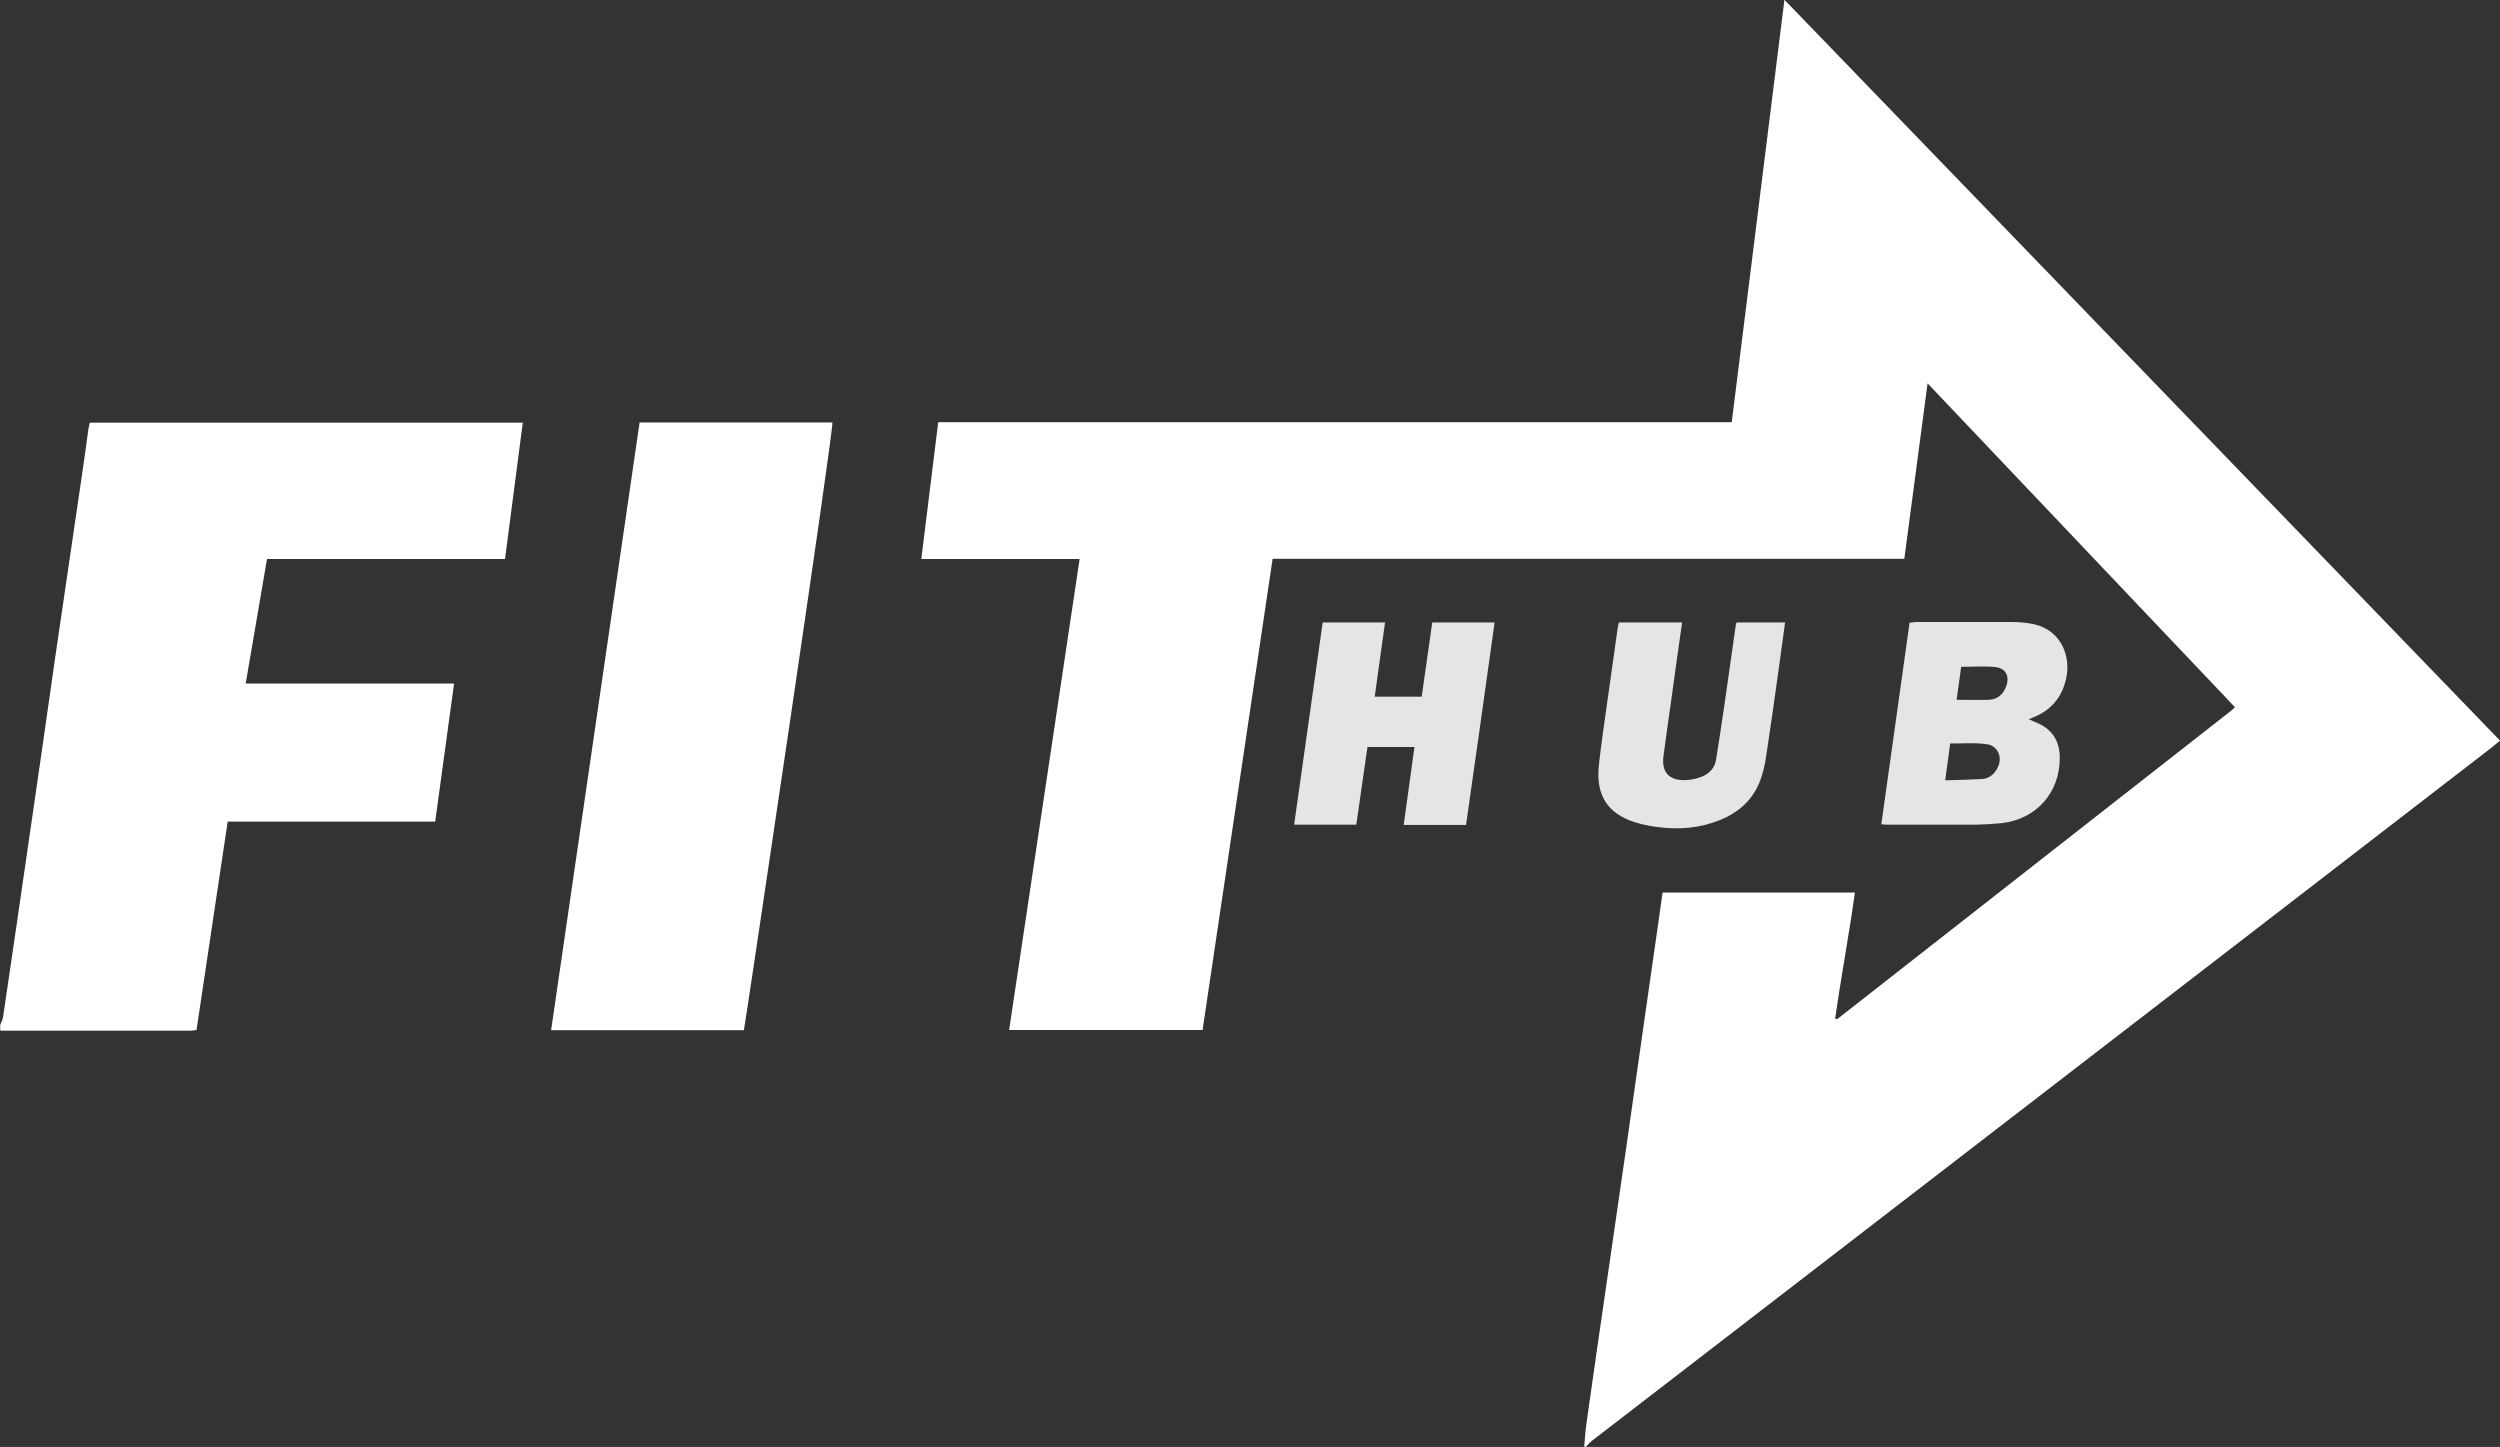 <?xml version="1.0" encoding="UTF-8"?><svg xmlns="http://www.w3.org/2000/svg" viewBox="0 0 113.86 65.9"><rect x="0" y="0" width="113.86" height="65.9" fill="#333333" stroke="none"/><g id="a"/><g id="b"><g id="c"><g><path d="M72.15,65.9c.03-.35,.05-.7,.1-1.05,.29-2.09,.6-4.18,.9-6.26,.29-2.03,.59-4.05,.88-6.08,.27-1.85,.52-3.7,.79-5.55,.24-1.68,.48-3.35,.72-5.03,.06-.42,.12-.85,.18-1.28h8.76c-.27,1.94-.63,3.84-.9,5.75,.04,0,.05,.01,.06,.01,.01,0,.03,0,.04,0,5.97-4.68,11.95-9.35,17.92-14.03,.06-.05,.11-.1,.19-.17-4.66-4.91-9.3-9.8-14-14.75-.36,2.7-.71,5.33-1.06,7.99h-28.77c-1.07,7.17-2.13,14.31-3.19,21.46h-8.81c1.07-7.15,2.14-14.28,3.21-21.45h-7.21l.77-6.23h36.14c.8-6.4,1.59-12.78,2.4-19.24,10.89,11.27,21.72,22.49,32.59,33.74-.14,.12-.25,.21-.36,.3-3.17,2.45-6.35,4.89-9.52,7.34-10.5,8.09-20.99,16.17-31.49,24.26-.09,.07-.17,.17-.26,.26h-.08Z" fill="#fff"/><path d="M0,46.7c.05-.13,.12-.25,.14-.38,.43-2.92,.86-5.85,1.28-8.77,.37-2.53,.73-5.05,1.09-7.58,.42-2.86,.84-5.72,1.26-8.59,.09-.6,.17-1.2,.25-1.8,.02-.11,.04-.22,.07-.33H23.81l-.81,6.21H12.16l-.97,5.67h9.49l-.86,6.29H10.37l-1.42,9.49c-.09,.01-.18,.03-.26,.03-2.84,0-5.69,0-8.53,0-.05,0-.1,0-.15-.01v-.23Z" fill="#fff"/><path d="M29.13,19.24h8.78c.07,.31-3.91,27.03-4.03,27.68h-8.78l4.03-27.68Z" fill="#fff"/><path d="M85.68,37.56c.43-3.07,.86-6.12,1.29-9.2,.09,0,.19-.03,.28-.03,1.47,0,2.93,0,4.4,0,.33,0,.66,.03,.98,.1,1.27,.28,1.66,1.48,1.49,2.37-.16,.88-.65,1.52-1.49,1.86-.07,.03-.13,.06-.23,.1,.15,.07,.28,.12,.4,.17,.69,.31,1.01,.84,1.01,1.59,0,1.59-1.07,2.79-2.65,2.97-.39,.04-.78,.06-1.17,.07-1.31,0-2.63,0-3.94,0-.11,0-.22,0-.36-.02Zm2.91-2.02c.6-.02,1.14-.03,1.68-.06,.34-.02,.58-.24,.72-.54,.22-.45,0-.96-.47-1.04-.56-.09-1.12-.03-1.7-.04l-.23,1.69Zm.52-3.67c.53,0,1,.02,1.48,0,.39-.02,.65-.25,.78-.61,.17-.46-.02-.83-.5-.88-.51-.05-1.02-.01-1.55-.01l-.21,1.51Z" fill="#e5e5e5"/><path d="M61.78,37.56h-2.84l1.3-9.21h2.84l-.47,3.38h2.14l.48-3.38h2.84c-.43,3.09-.86,6.15-1.3,9.22h-2.84l.49-3.55h-2.14l-.51,3.55Z" fill="#e5e5e5"/><path d="M73.73,28.35h2.88c-.16,1.13-.32,2.24-.47,3.36-.13,.91-.26,1.83-.38,2.74-.09,.71,.25,1.09,.96,1.08,.26,0,.53-.06,.77-.15,.36-.14,.61-.4,.67-.8,.12-.79,.25-1.57,.36-2.36,.18-1.26,.36-2.53,.54-3.79,0-.02,.02-.04,.04-.08h2.2c-.1,.72-.19,1.42-.29,2.12-.19,1.36-.38,2.73-.59,4.09-.05,.32-.13,.64-.24,.95-.28,.77-.8,1.33-1.54,1.7-.9,.44-1.86,.58-2.84,.49-.46-.04-.93-.12-1.37-.26-1.21-.4-1.73-1.21-1.62-2.49,.05-.54,.13-1.08,.2-1.62,.22-1.56,.44-3.13,.66-4.69,.01-.1,.04-.19,.06-.29Z" fill="#e5e5e5"/></g></g></g></svg>